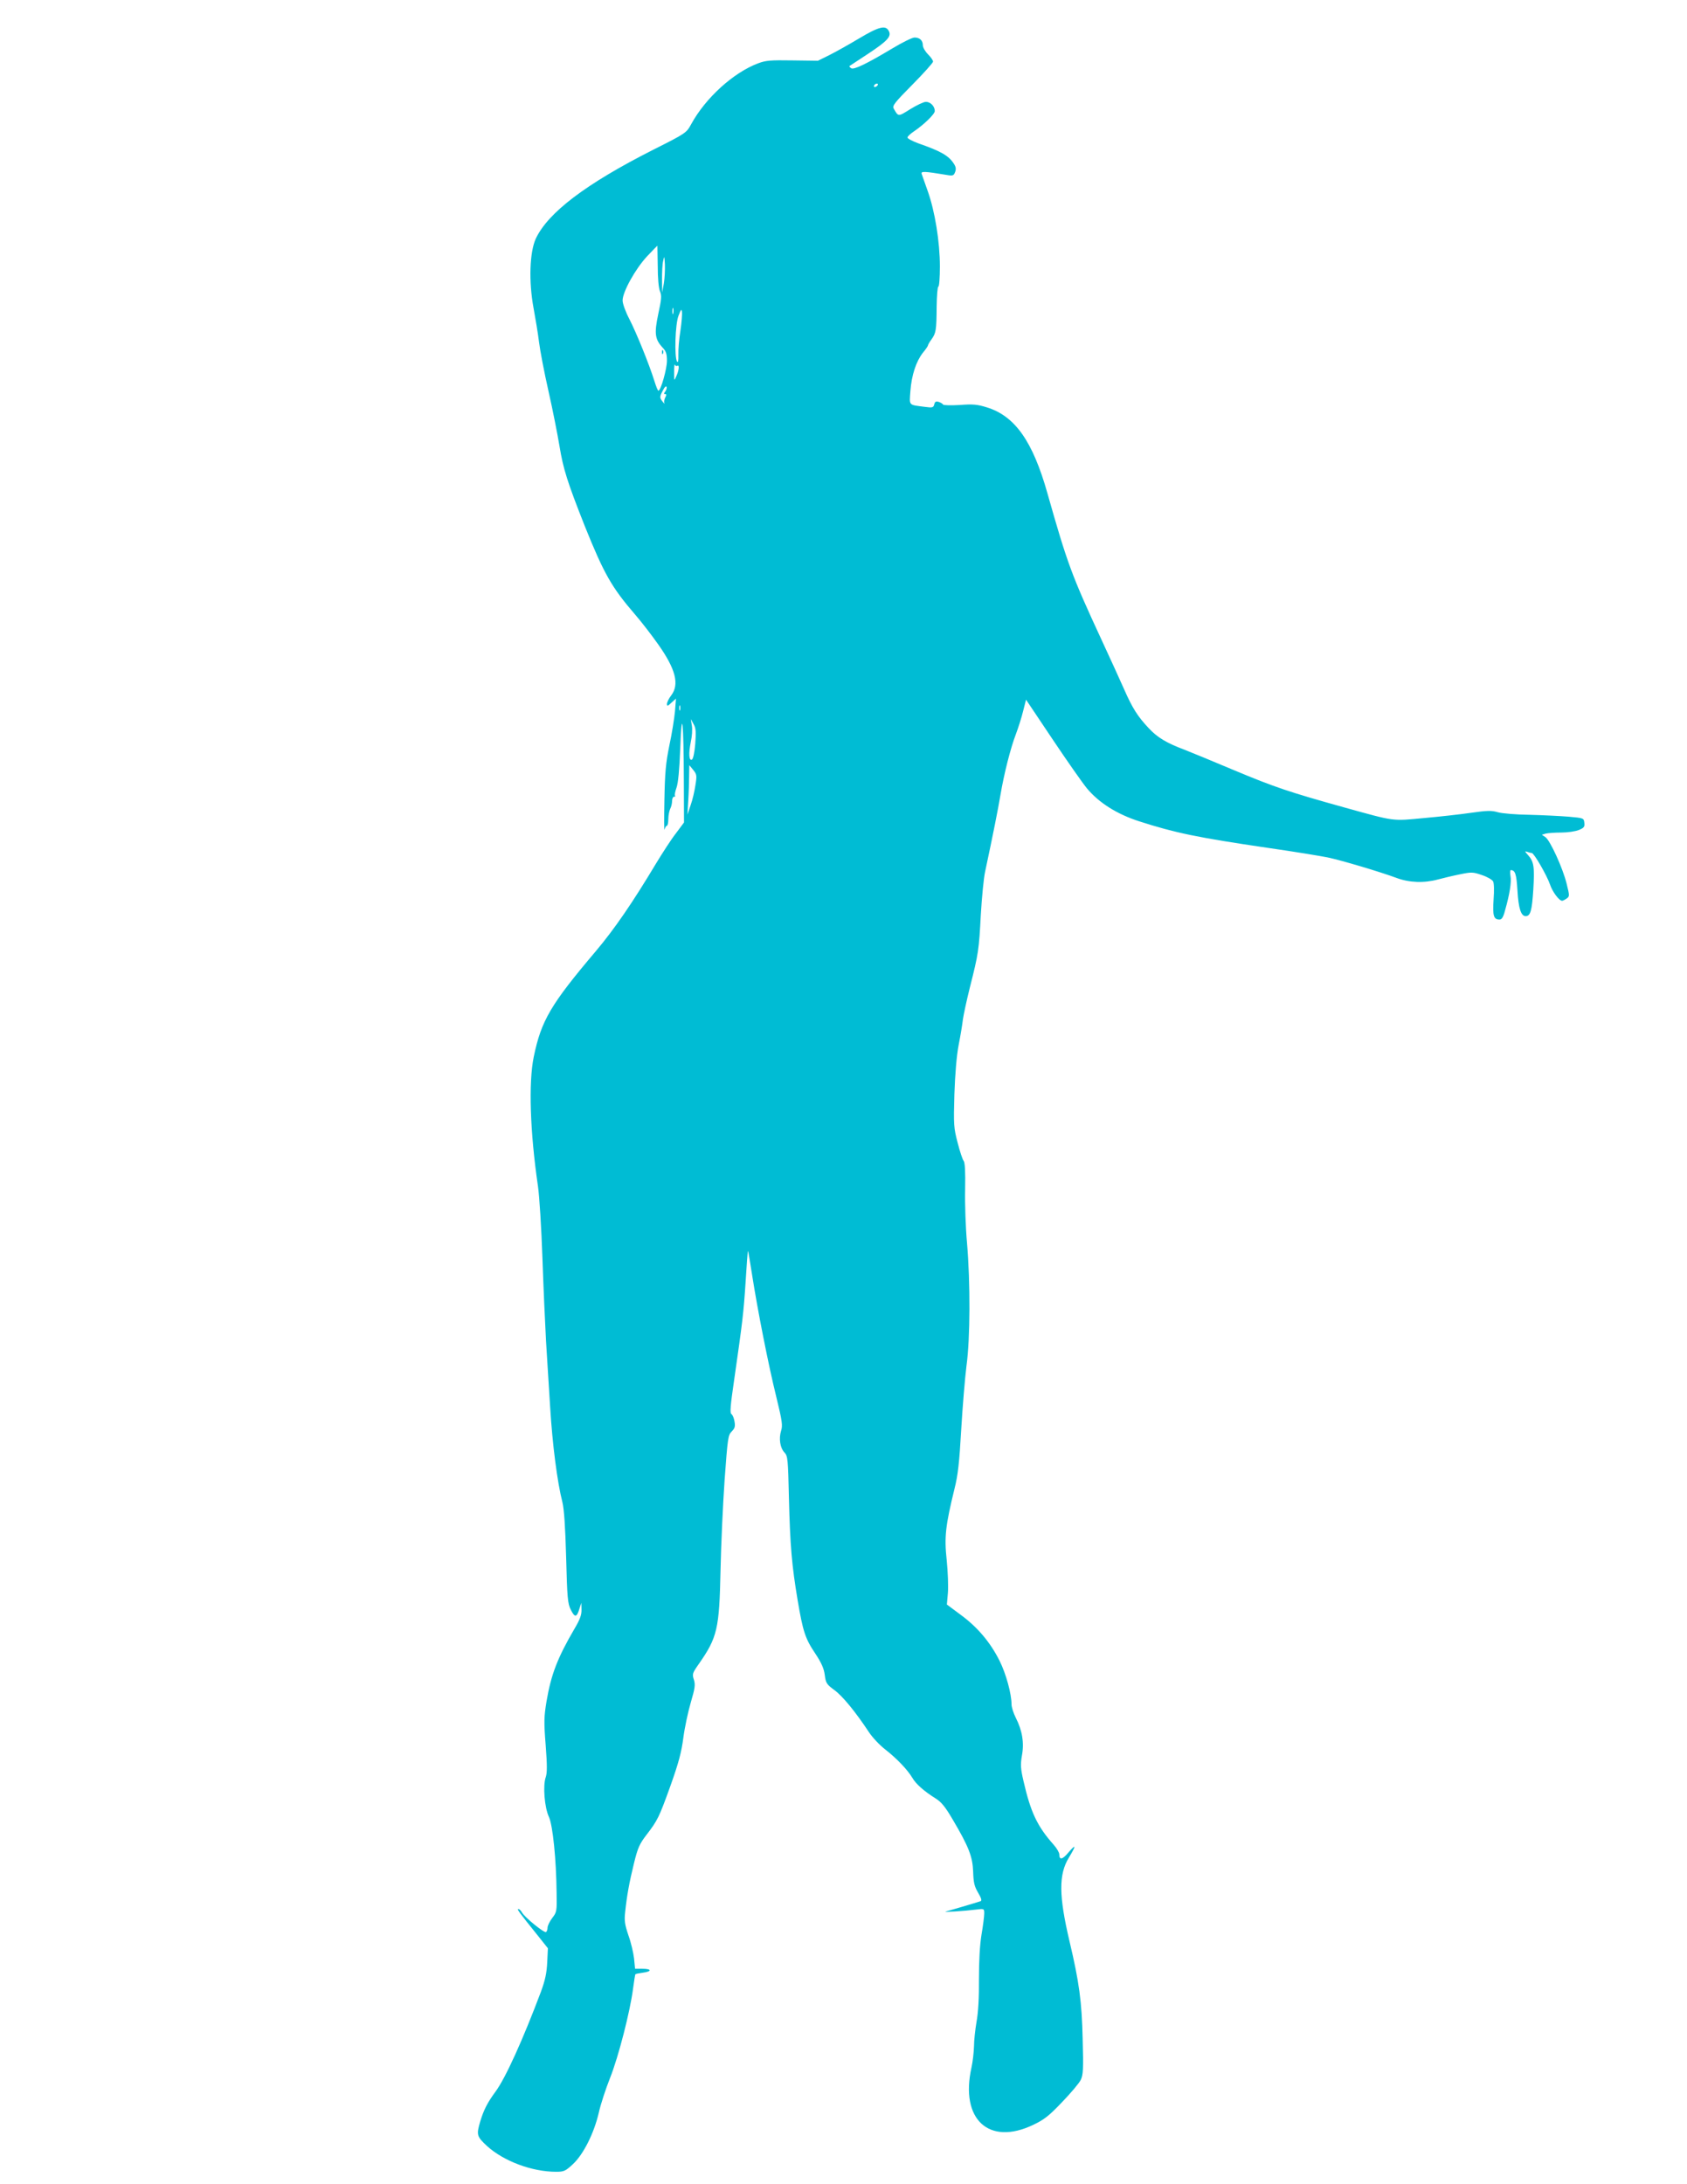 <?xml version="1.0" standalone="no"?>
<!DOCTYPE svg PUBLIC "-//W3C//DTD SVG 20010904//EN"
 "http://www.w3.org/TR/2001/REC-SVG-20010904/DTD/svg10.dtd">
<svg version="1.0" xmlns="http://www.w3.org/2000/svg"
 width="989pt" height="1280pt" viewBox="0 0 989 1280"
 preserveAspectRatio="xMidYMid meet">
<g transform="translate(0,1280) scale(0.1,-0.1)"
fill="#00bcd4" stroke="none">
<path d="M5035 12574 c-60 -36 -139 -80 -175 -98 l-65 -32 -149 2 c-128 2
-156 0 -201 -17 -145 -54 -309 -203 -393 -357 -28 -51 -30 -53 -223 -150 -395
-200 -616 -368 -688 -521 -36 -79 -42 -251 -13 -407 11 -60 26 -149 32 -199 6
-49 31 -180 56 -290 25 -110 53 -254 64 -320 22 -134 46 -210 148 -468 113
-281 158 -360 296 -520 34 -39 96 -119 136 -176 101 -143 124 -233 75 -297
-14 -18 -25 -41 -25 -50 0 -15 4 -14 26 7 l27 24 -6 -75 c-4 -41 -18 -131 -33
-200 -21 -103 -26 -159 -29 -320 -2 -107 -2 -185 1 -172 3 12 9 22 14 22 4 0
8 18 8 39 0 22 6 49 11 60 6 11 11 31 11 45 0 14 5 26 12 26 6 0 9 3 5 6 -3 3
1 25 9 47 10 28 17 106 22 232 9 253 20 156 21 -188 l1 -248 -47 -63 c-27 -34
-79 -115 -118 -179 -136 -227 -243 -383 -351 -511 -266 -314 -321 -408 -365
-621 -31 -151 -22 -438 25 -760 8 -55 20 -244 26 -420 6 -176 16 -394 21 -485
6 -91 16 -264 24 -385 13 -218 42 -444 72 -560 10 -41 17 -144 22 -325 6 -233
9 -270 27 -305 23 -47 35 -47 50 3 l12 37 1 -40 c1 -30 -9 -58 -40 -110 -101
-173 -138 -269 -165 -427 -15 -91 -16 -121 -5 -258 9 -118 9 -163 0 -188 -17
-49 -7 -177 19 -232 23 -51 43 -251 45 -445 2 -108 1 -113 -26 -148 -15 -20
-27 -45 -27 -56 0 -11 -4 -22 -9 -26 -11 -6 -126 87 -141 115 -6 11 -15 20
-21 20 -10 0 0 -14 115 -157 l58 -73 -4 -82 c-3 -63 -12 -105 -37 -173 -105
-279 -207 -505 -266 -585 -48 -65 -70 -109 -90 -176 -23 -78 -20 -87 40 -143
98 -89 264 -151 405 -151 46 0 55 4 99 45 61 57 123 180 151 300 11 50 41 141
66 204 50 125 118 392 135 523 6 45 12 84 14 86 2 2 22 6 44 9 54 7 52 23 -3
23 l-43 0 -6 61 c-4 33 -18 94 -33 135 -21 63 -25 86 -19 137 10 96 24 173 52
287 22 90 33 113 73 165 65 85 73 100 141 289 47 132 64 195 75 280 8 61 28
154 44 208 24 82 27 102 18 132 -11 33 -9 39 29 93 108 155 120 204 127 548 3
149 14 387 24 531 18 245 20 262 42 284 18 18 21 29 16 58 -3 19 -11 39 -18
43 -10 6 -6 50 16 201 49 341 55 390 67 573 6 99 12 181 14 183 1 1 12 -62 24
-140 32 -205 95 -526 142 -716 35 -143 38 -168 28 -199 -14 -45 -6 -100 20
-127 19 -20 21 -39 26 -266 7 -282 17 -396 51 -599 31 -183 44 -225 104 -314
35 -53 50 -86 55 -124 6 -48 11 -56 56 -89 48 -35 123 -126 203 -247 21 -32
64 -77 95 -101 68 -53 131 -119 159 -166 22 -38 69 -79 139 -123 32 -20 56
-50 98 -122 94 -159 117 -218 120 -306 2 -63 7 -86 29 -123 20 -34 23 -47 14
-50 -39 -13 -186 -56 -203 -60 -23 -6 107 2 178 11 47 6 47 5 47 -23 0 -16 -7
-72 -16 -124 -10 -62 -15 -152 -15 -260 1 -106 -4 -196 -14 -250 -8 -47 -15
-112 -15 -145 -1 -33 -7 -89 -15 -125 -67 -303 102 -459 362 -335 65 31 93 53
170 134 51 53 100 111 109 130 14 29 16 63 11 240 -5 219 -20 331 -77 572 -63
267 -64 392 -4 490 44 73 43 83 -2 31 -36 -43 -54 -46 -54 -11 0 10 -15 36
-33 56 -97 109 -135 191 -177 374 -17 73 -18 96 -9 149 14 74 2 147 -36 221
-14 28 -25 63 -25 79 0 61 -32 179 -70 255 -54 108 -129 197 -227 269 l-82 61
6 68 c3 37 0 124 -7 192 -15 137 -7 203 46 420 20 79 28 152 39 345 8 135 22
304 31 375 22 160 23 486 3 720 -8 88 -13 229 -11 314 2 103 -1 158 -9 167 -6
7 -22 55 -35 106 -23 88 -24 104 -19 283 4 120 13 227 25 290 11 55 22 123 25
150 4 28 22 112 41 188 50 197 53 218 64 426 6 102 17 215 25 251 48 225 76
367 90 450 21 124 59 275 91 358 14 37 33 97 42 134 l17 67 154 -230 c85 -127
176 -257 203 -290 71 -85 176 -151 306 -193 211 -68 341 -95 756 -156 154 -22
311 -48 350 -56 81 -17 309 -85 403 -120 75 -28 162 -31 243 -9 30 8 88 22
128 30 68 14 77 14 129 -4 31 -10 60 -27 66 -37 6 -10 7 -54 3 -107 -6 -95 0
-117 35 -117 13 0 22 14 32 53 27 94 39 168 32 203 -3 19 -2 34 2 34 26 -1 33
-23 39 -120 6 -105 21 -150 48 -150 28 0 37 31 45 157 8 135 3 163 -32 202
-19 21 -19 23 -4 18 10 -4 23 -7 27 -7 13 0 89 -132 107 -185 14 -42 53 -95
71 -95 4 0 16 6 26 13 18 13 18 16 0 88 -22 90 -96 252 -124 272 l-21 14 23 7
c13 3 54 6 91 6 37 0 84 7 103 15 30 12 35 19 32 42 -3 28 -4 28 -93 36 -49 4
-153 9 -230 11 -77 1 -160 8 -184 15 -37 11 -64 10 -155 -3 -61 -9 -186 -23
-277 -31 -190 -18 -168 -21 -464 61 -327 91 -413 120 -652 220 -125 53 -255
106 -288 119 -106 40 -159 71 -211 127 -64 68 -95 116 -145 230 -22 50 -81
179 -131 287 -176 380 -201 448 -318 861 -86 304 -190 451 -354 502 -58 18
-83 20 -161 14 -52 -3 -95 -2 -97 3 -1 4 -13 11 -24 15 -17 5 -23 2 -27 -14
-5 -19 -10 -21 -54 -15 -99 13 -92 5 -86 92 7 95 34 175 73 225 17 20 30 40
30 43 0 4 9 20 21 36 26 37 29 52 30 192 1 64 5 117 10 117 5 0 9 53 9 118 0
144 -29 323 -71 441 -17 47 -33 93 -36 102 -5 16 17 15 144 -6 39 -7 44 -5 52
16 7 17 5 31 -7 49 -30 47 -74 73 -209 120 -35 13 -63 28 -63 34 0 6 17 22 38
36 59 40 122 101 122 119 0 28 -25 54 -52 54 -13 0 -55 -20 -92 -43 -72 -45
-69 -45 -97 4 -9 16 6 35 110 140 67 68 121 128 121 135 0 7 -13 26 -30 43
-16 16 -30 40 -30 52 0 29 -18 46 -49 46 -13 0 -72 -29 -130 -64 -152 -91
-225 -126 -241 -116 -8 5 -12 11 -10 13 3 2 51 34 108 71 115 76 140 103 122
135 -18 35 -58 25 -175 -45z m110 -274 c-3 -5 -11 -10 -16 -10 -6 0 -7 5 -4
10 3 6 11 10 16 10 6 0 7 -4 4 -10z m-1289 -1058 c0 -71 5 -131 13 -149 11
-26 9 -46 -10 -134 -24 -114 -20 -148 27 -198 19 -20 24 -37 24 -76 0 -47 -36
-175 -50 -175 -4 0 -14 26 -24 58 -31 99 -105 281 -146 361 -23 44 -40 91 -40
110 0 50 75 185 143 258 33 35 60 63 61 63 0 0 1 -53 2 -118z m36 -102 l-10
-55 -1 76 c0 42 2 92 7 110 6 31 7 30 10 -21 1 -30 -1 -80 -6 -110z m55 -177
c-3 -10 -5 -4 -5 12 0 17 2 24 5 18 2 -7 2 -21 0 -30z m42 -101 c-8 -48 -13
-111 -12 -141 1 -36 -2 -50 -8 -40 -16 26 -11 219 9 269 14 37 18 41 20 22 2
-13 -2 -63 -9 -110z m-18 -206 c13 8 10 -26 -6 -61 -13 -30 -13 -30 -13 25 0
30 2 49 5 42 2 -6 9 -10 14 -6z m-71 -151 c-9 -11 -9 -15 -1 -15 9 0 9 -5 1
-20 -6 -11 -8 -26 -5 -33 4 -6 -1 -3 -9 7 -20 25 -20 30 1 69 9 18 18 27 21
19 2 -7 -2 -19 -8 -27z m87 -1867 c-3 -7 -5 -2 -5 12 0 14 2 19 5 13 2 -7 2
-19 0 -25z m89 -197 c-4 -50 -12 -88 -19 -93 -18 -11 -21 36 -7 104 7 31 10
74 6 95 l-6 38 16 -29 c14 -24 15 -46 10 -115z m1 -243 c-5 -34 -17 -87 -28
-117 l-19 -56 5 85 c3 47 5 112 5 145 l1 60 23 -28 c21 -26 22 -33 13 -89z"/>
<path d="M3881 10734 c0 -11 3 -14 6 -6 3 7 2 16 -1 19 -3 4 -6 -2 -5 -13z"/>
</g>
</svg>
